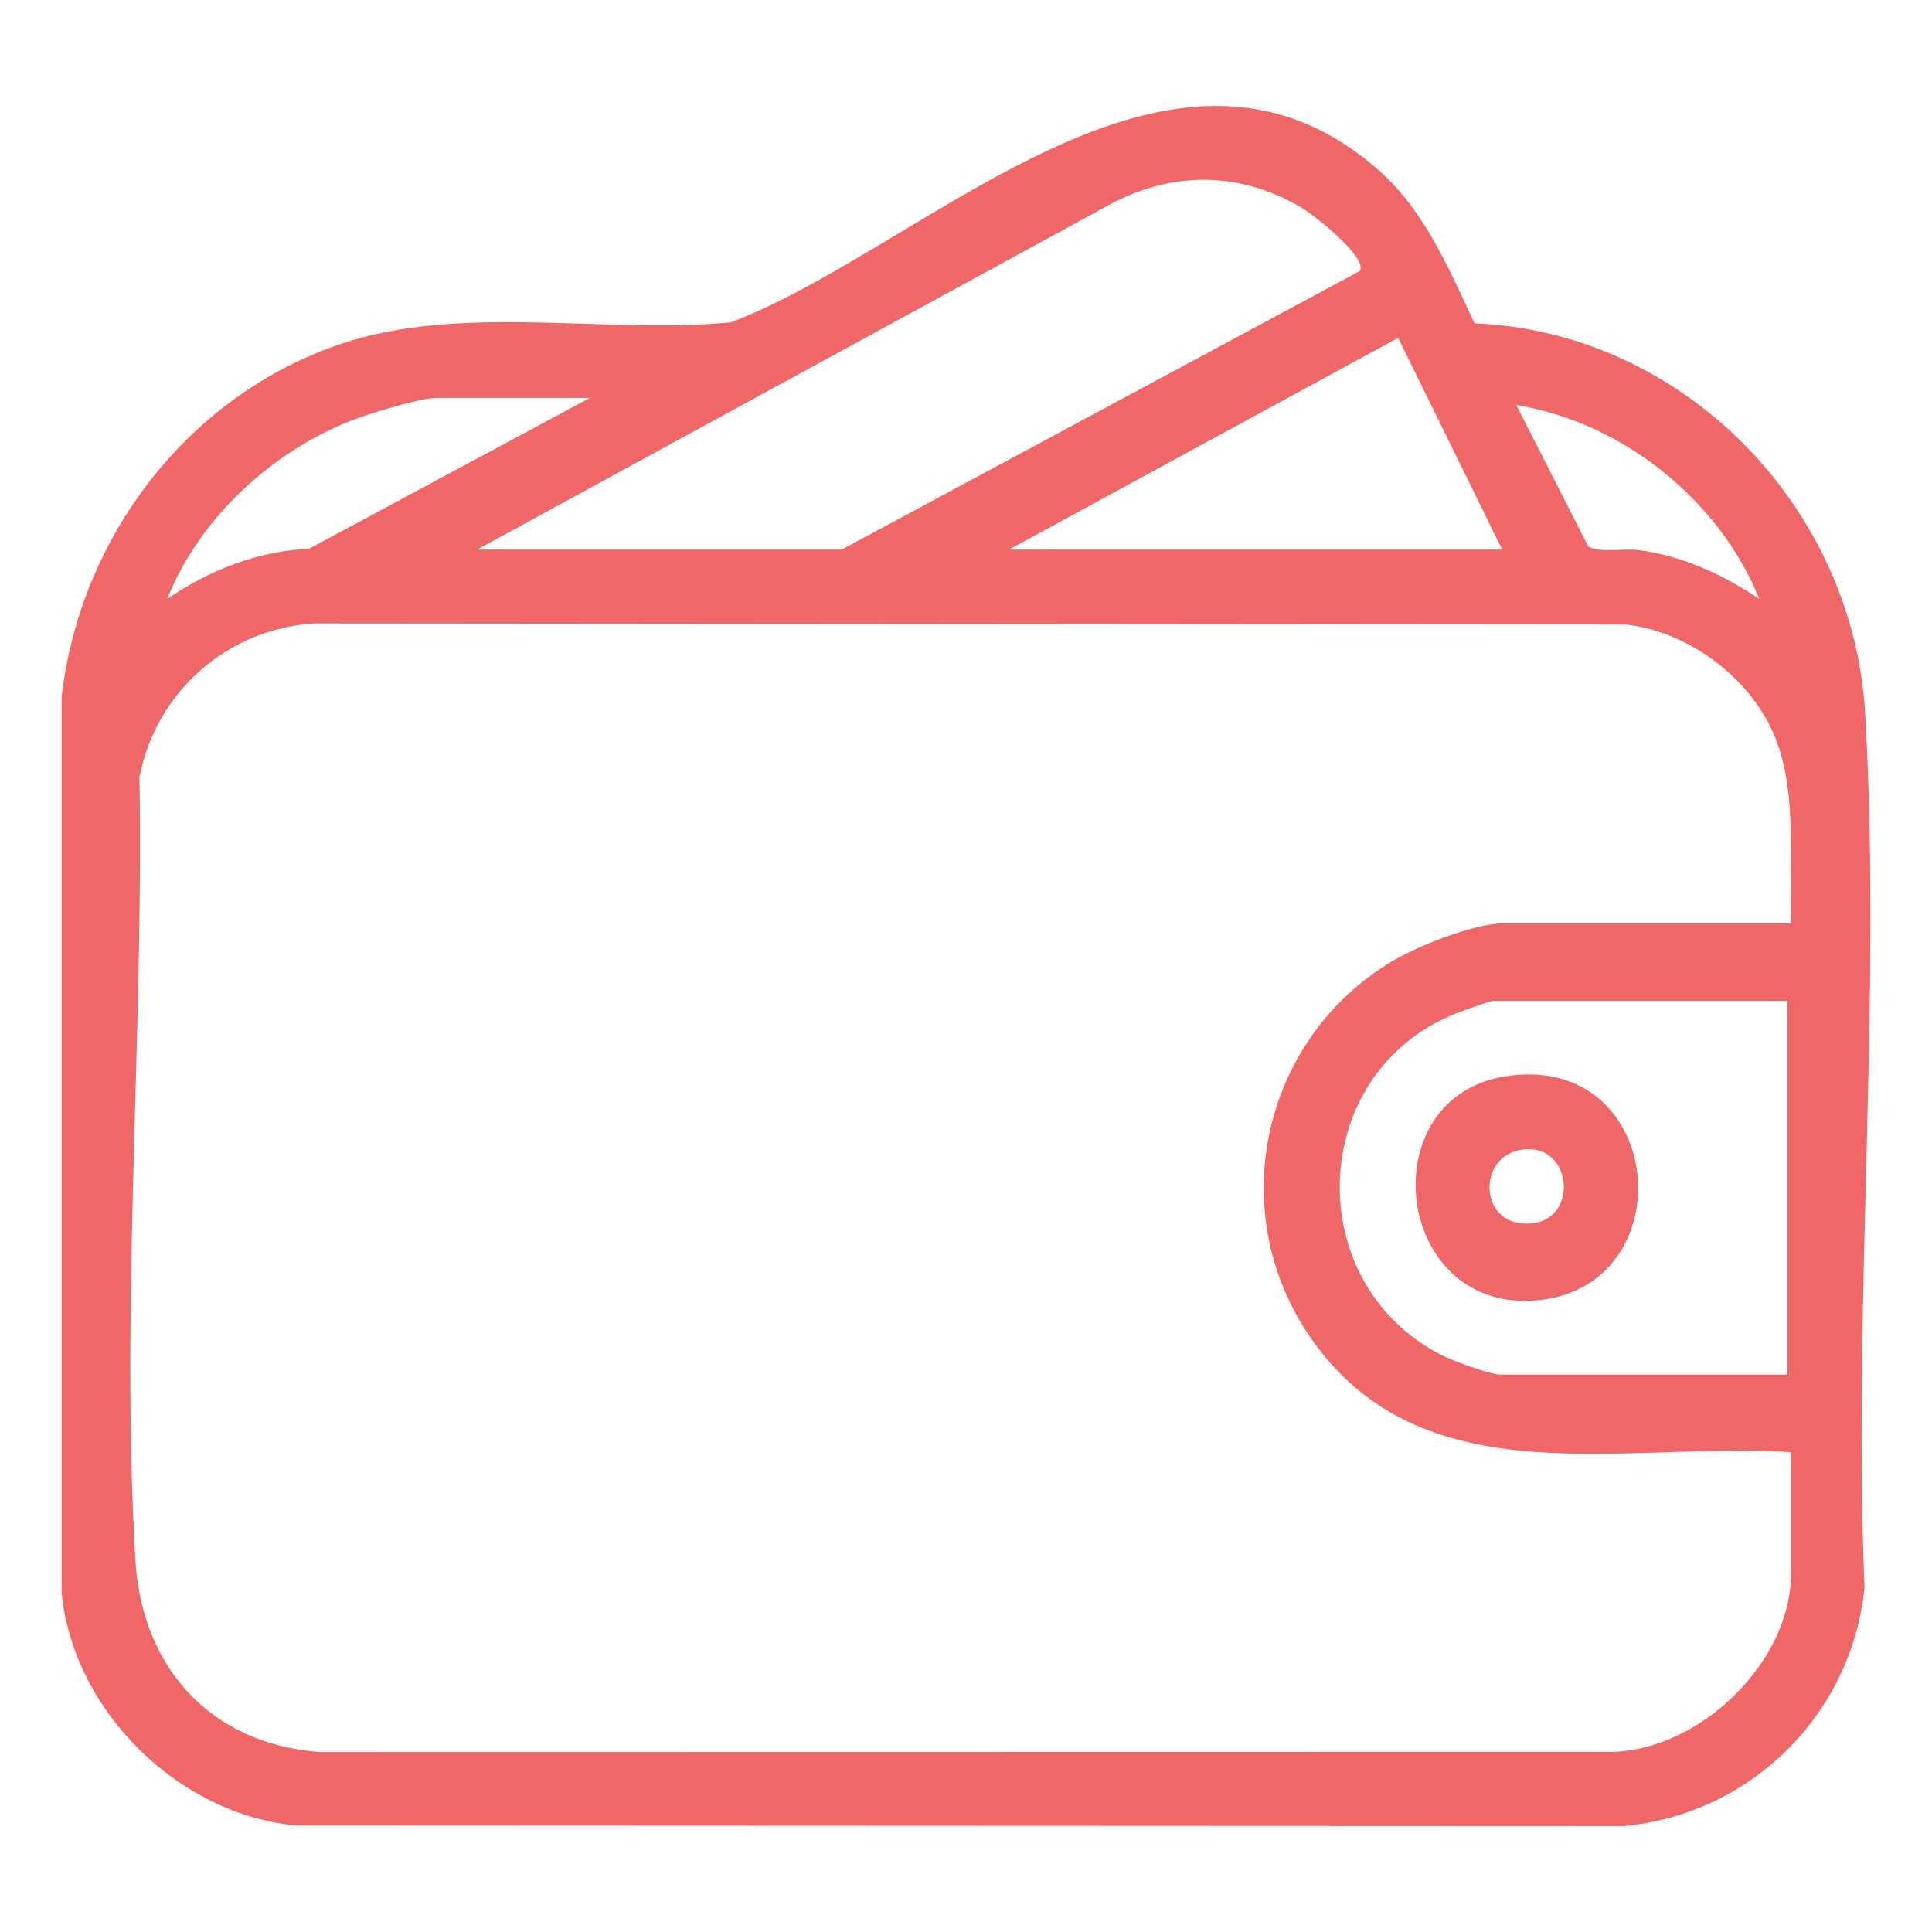 <?xml version="1.0" encoding="UTF-8"?>
<svg id="Layer_1" data-name="Layer 1" xmlns="http://www.w3.org/2000/svg" viewBox="0 0 1080 1080">
  <defs>
    <style>
      .cls-1 {
        fill: #ef6767;
      }
    </style>
  </defs>
  <path class="cls-1" d="M34.43,389.99c10-89.33,70.47-168.78,155.97-197.67,67.69-22.87,147.65-5.31,218.24-12.13,110.19-42.16,245.59-187.81,362.2-84.89,25.71,22.69,39.1,55.09,53.45,85.45,116.49,4.7,211.62,102.18,218.34,218.02,9.26,159.54-6.92,328.18-.35,488.65-7.13,71.05-63.6,126.81-134.54,133.37l-742.11-.33c-65.73-6.03-124.51-63.84-131.19-129.83v-500.64ZM266.77,307.2h203.79l289.58-155.67c4.73-7.37-25.36-31.13-32.04-35.12-35-20.93-73.22-21.02-108.93-1.42l-352.4,192.21ZM564.08,307.2h275.65l-58.17-118.32-217.48,118.32ZM329.78,222.45h-85.65c-9.19,0-37.1,8.56-46.79,12.29-44.88,17.25-86.18,55.05-103.81,100.06,23.43-16.12,50.51-26.71,79.25-28.06l157-84.29ZM983.45,334.8c-22.44-55.54-76.69-98.77-135.84-108.38l40.21,78.97c5.21,3.78,19.9,1.14,27.48,2.06,24.77,3.01,47.72,13.62,68.15,27.35ZM1001.18,516.13c-1.39-35.42,4.56-77.07-11.47-109.74-14.67-29.9-47.43-53.51-80.63-57.25l-733.96-.63c-48.5,3.39-87.96,38.42-97.17,86.04,2.46,142.93-10.65,295.24-2.27,437.45,3.55,60.3,42.23,103.04,103.37,107.42l722.66-.12c48.88-1.42,99.46-50.26,99.46-99.51v-68c-92.48-6.09-203.55,25.86-266.62-61.28-51.11-70.62-30.25-169.47,44.28-213.52,14.31-8.45,45.64-20.85,61.86-20.85h160.47ZM999.22,559.49h-164.41c-1.89,0-17.34,5.64-20.64,6.93-83.3,32.69-87.8,150.85-8,191.24,6.01,3.04,26.88,10.76,32.57,10.76h160.47v-208.93Z"/>
  <path class="cls-1" d="M843.19,601.4c88.24-11.99,98.4,117.01,17.01,125.41-81.27,8.39-95.2-114.79-17.01-125.41ZM851.07,642.63c-24.23,3.28-24.04,37.48-2.36,40.94,34.57,5.51,32.63-45.03,2.36-40.94Z"/>
</svg>